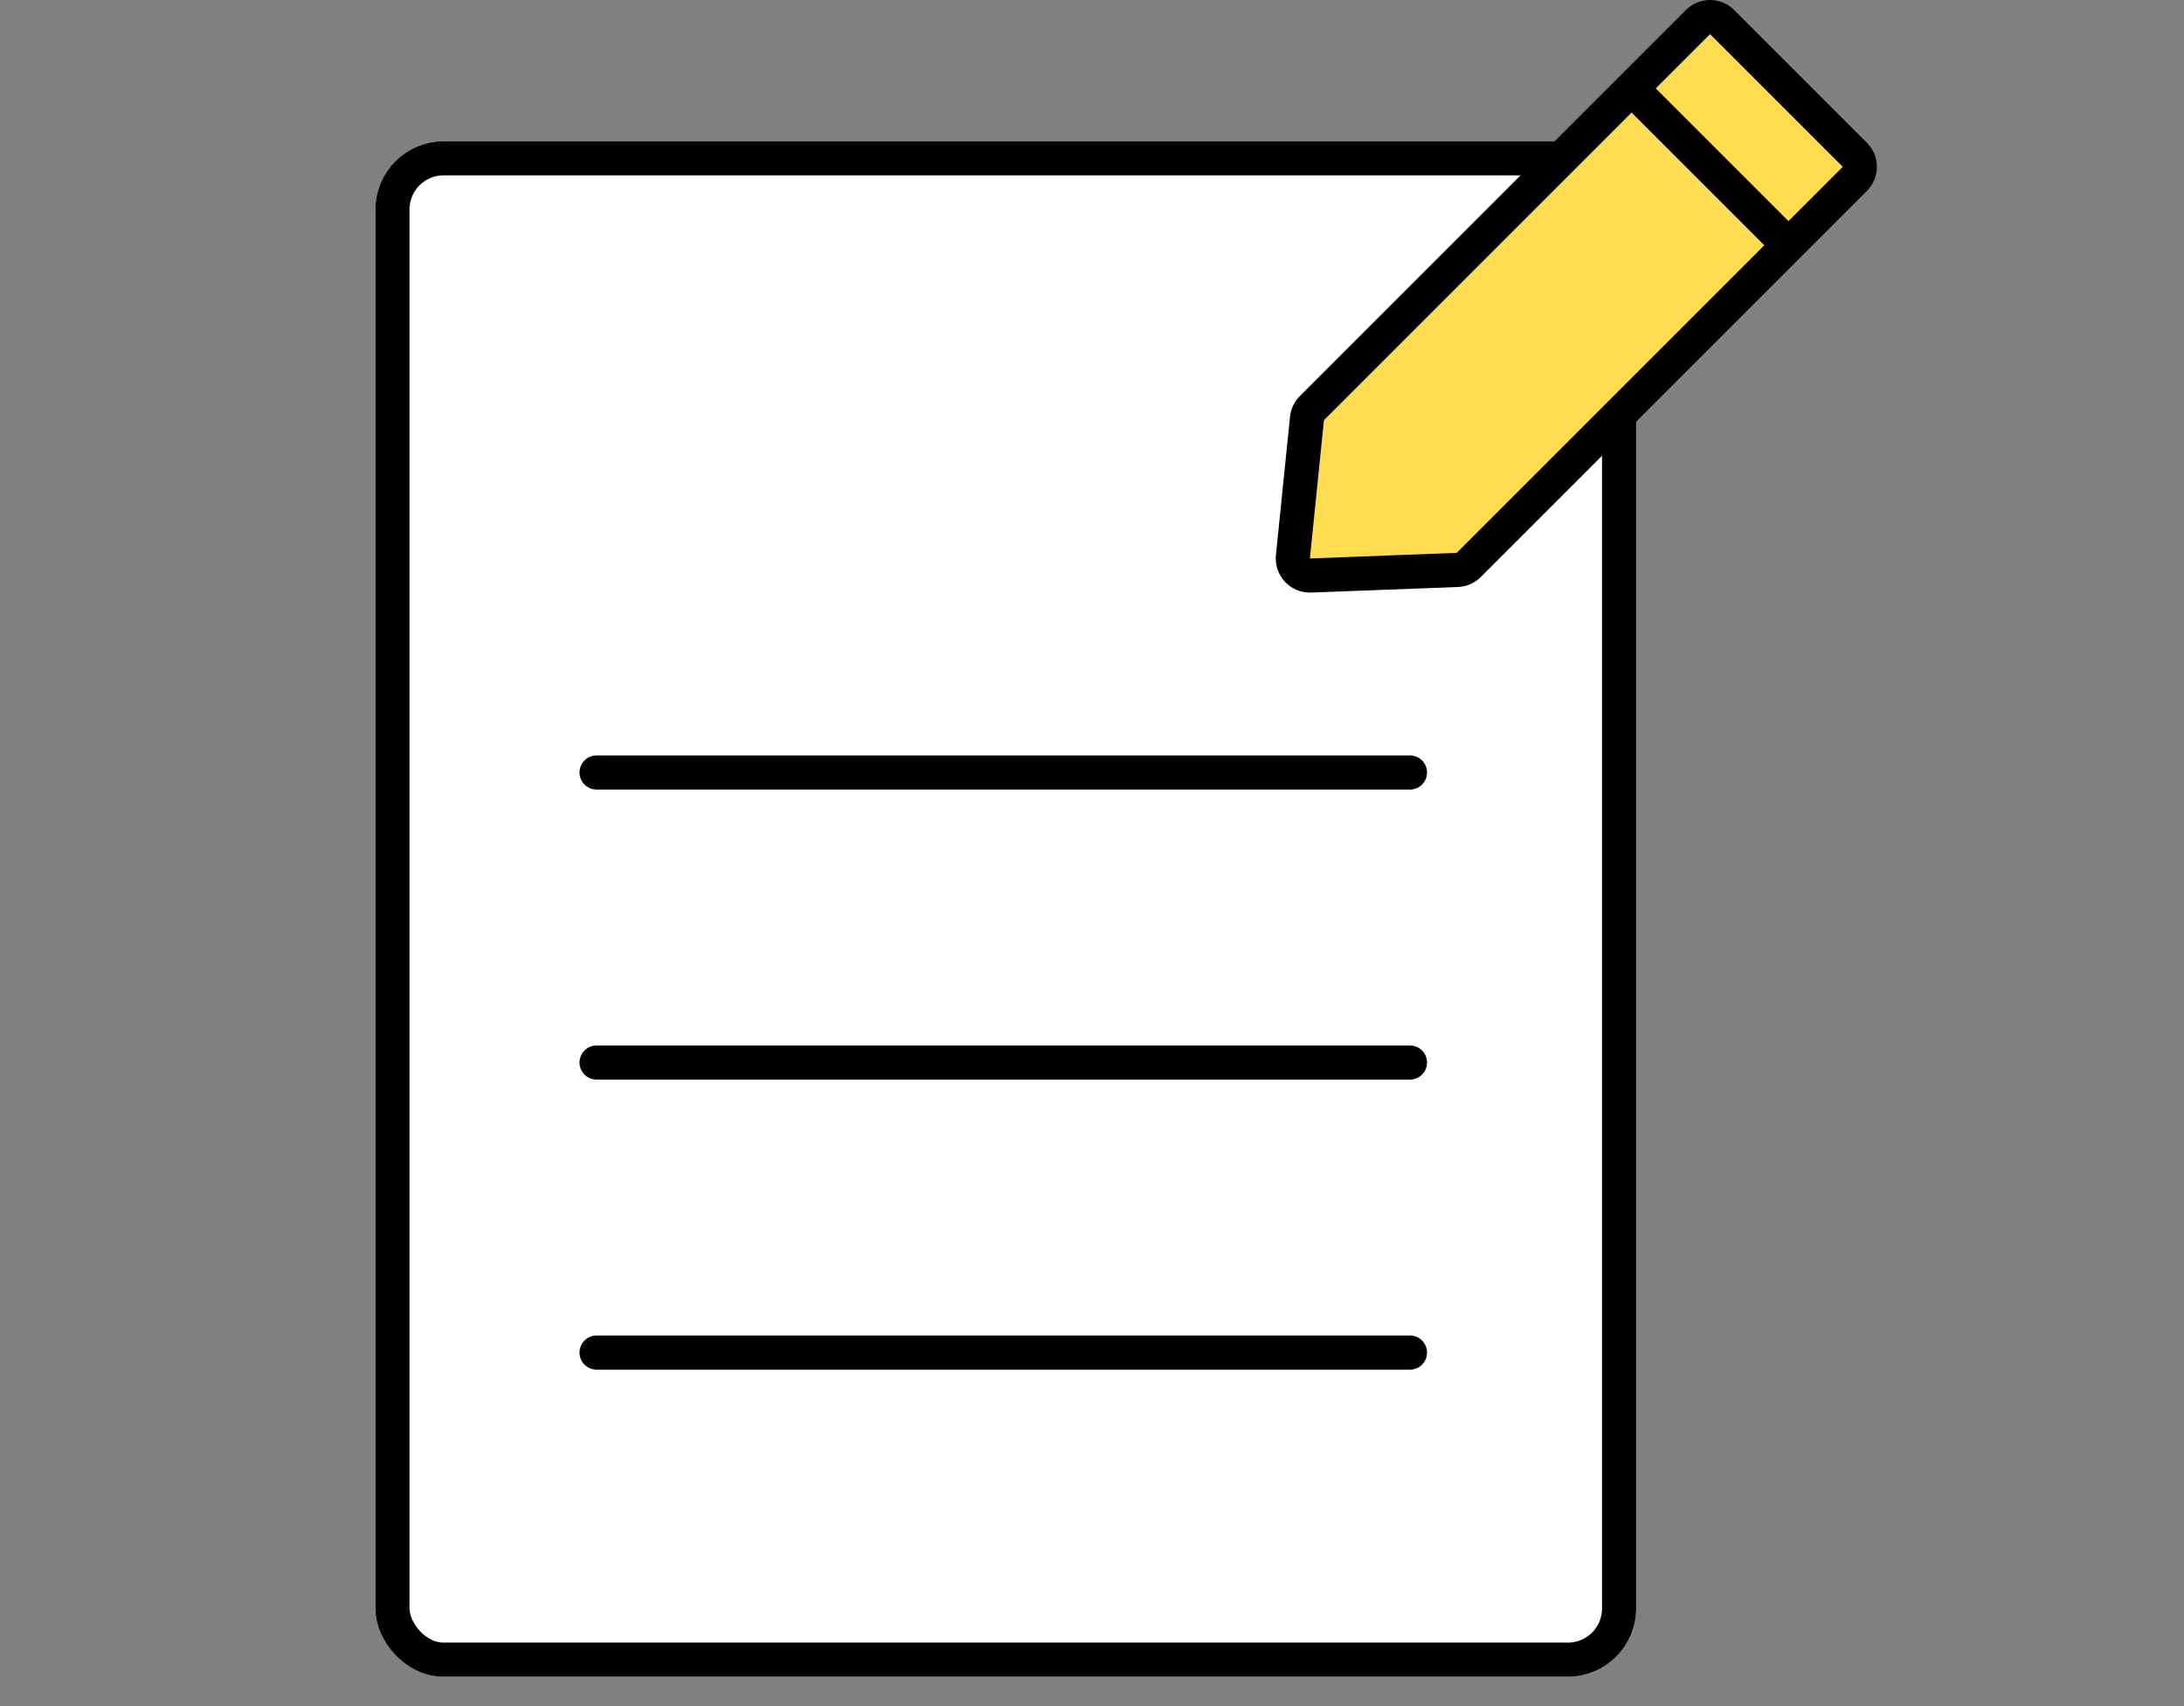 <svg xmlns="http://www.w3.org/2000/svg" xmlns:xlink="http://www.w3.org/1999/xlink" width="64" height="50" viewBox="0 0 64 50">
  <rect x="0" y="0" width="64" height="50" fill="#808080" stroke="none"/>
  <defs>
    <clipPath id="clip-path">
      <rect id="長方形_1507" data-name="長方形 1507" width="72" height="54"/>
    </clipPath>
    <clipPath id="clip-top2-7">
      <rect width="64" height="50"/>
    </clipPath>
  </defs>
  <g id="top2-7" clip-path="url(#clip-top2-7)">
    <g id="グループ_1104" data-name="グループ 1104" transform="translate(-7 -0.861)">
      <g id="長方形_1402" data-name="長方形 1402" transform="translate(18 5)" fill="#fff" stroke="#000" stroke-linecap="round" stroke-width="1">
        <rect width="36.946" height="45" rx="2" stroke="none"/>
        <rect x="0.5" y="0.5" width="35.946" height="44" rx="1.5" fill="none"/>
      </g>
      <g id="パス_819" data-name="パス 819" transform="translate(57.111 1.861) rotate(45)" fill="#ffdc50" stroke-linecap="round" stroke-linejoin="round">
        <path d="M 2.55 19.919 L 2.187 19.473 L -0.387 16.316 L -0.5 16.178 L -0.5 16 L -0.5 2.867 L -0.5 3.281249973952072e-06 L -0.5 -0.5 L -4.440892098500626e-16 -0.5 L 5.5 -0.5 L 6 -0.5 L 6 3.281249973952072e-06 L 6 16 L 6 16.196 L 5.867 16.34 L 2.941 19.497 L 2.55 19.919 Z" stroke="none"/>
        <path d="M 0 3.814697265625e-06 L 0 16 L 2.574 19.157 L 5.5 16 L 5.5 3.814697265625e-06 L 0 3.814697265625e-06 M 0 -1 L 5.5 -1 C 6.052 -1 6.5 -0.552 6.5 3.814697265625e-06 L 6.5 16 C 6.5 16.252 6.405 16.495 6.234 16.68 L 3.308 19.837 C 3.111 20.049 2.832 20.166 2.543 20.157 C 2.254 20.148 1.982 20.014 1.799 19.789 L -0.775 16.632 C -0.921 16.453 -1 16.23 -1 16 L -1 3.814697265625e-06 C -1 -0.552 -0.552 -1 0 -1 Z" stroke="none" fill="#000"/>
      </g>
      <line id="線_17" data-name="線 17" x2="6" transform="translate(54.99 3.629) rotate(45)" fill="none" stroke="#000" stroke-width="1"/>
      <line id="線_9" data-name="線 9" x2="23.836" transform="translate(24.482 32)" fill="none" stroke="#000" stroke-linecap="round" stroke-width="1"/>
      <line id="線_170" data-name="線 170" x2="23.836" transform="translate(24.482 23.5)" fill="none" stroke="#000" stroke-linecap="round" stroke-width="1"/>
      <line id="線_10" data-name="線 10" x2="23.836" transform="translate(24.482 40.5)" fill="none" stroke="#000" stroke-linecap="round" stroke-width="1"/>
    </g>
  </g>
</svg>
